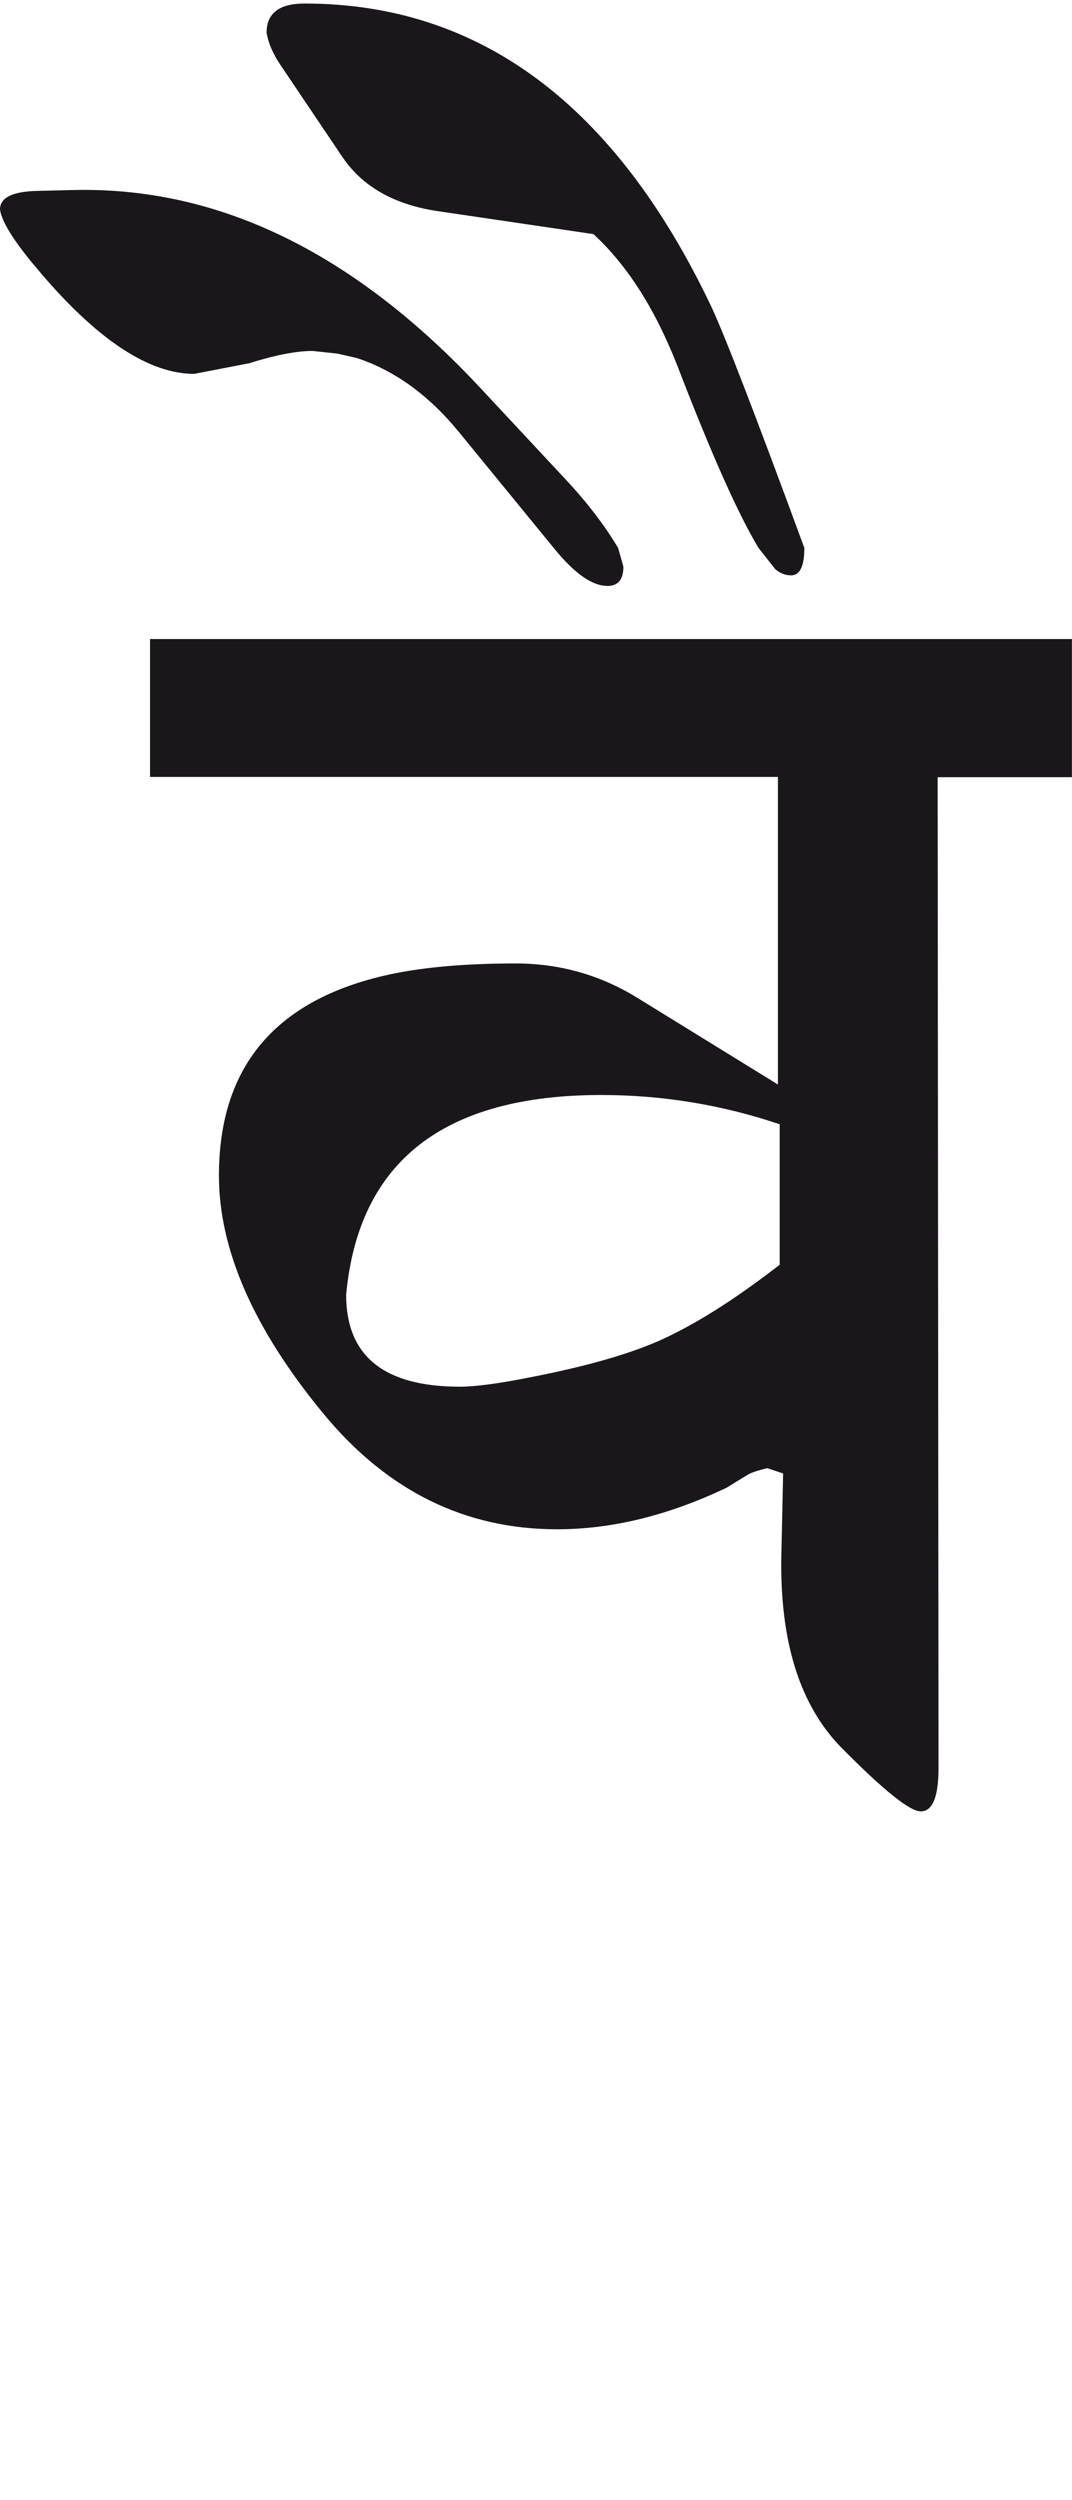 <?xml version="1.0" encoding="utf-8"?>
<!-- Generator: Adobe Illustrator 15.0.2, SVG Export Plug-In . SVG Version: 6.00 Build 0)  -->
<!DOCTYPE svg PUBLIC "-//W3C//DTD SVG 1.1//EN" "http://www.w3.org/Graphics/SVG/1.1/DTD/svg11.dtd">
<svg version="1.1" id="Ebene_1" xmlns="http://www.w3.org/2000/svg" xmlns:xlink="http://www.w3.org/1999/xlink" x="0px" y="0px"
	 width="12.168px" height="28.35px" viewBox="0 0 12.168 28.35" enable-background="new 0 0 12.168 28.35" xml:space="preserve">
<path fill="#1A171B" d="M6.425,5.442L5.462,4.41c-1.437-1.543-2.98-2.295-4.631-2.255L0.42,2.165C0.14,2.172,0,2.242,0,2.375
	c0.019,0.14,0.159,0.364,0.42,0.671C1.087,3.842,1.683,4.24,2.204,4.24l0.622-0.12c0.301-0.094,0.54-0.14,0.722-0.14l0.281,0.03
	l0.22,0.05C4.476,4.2,4.861,4.477,5.202,4.891l1.083,1.323C6.517,6.501,6.72,6.645,6.896,6.645c0.12,0,0.18-0.073,0.18-0.219
	l-0.06-0.212C6.856,5.947,6.657,5.69,6.425,5.442 M8.079,3.488C6.989,1.189,5.447,0.04,3.457,0.04c-0.288,0-0.431,0.11-0.431,0.331
	c0.02,0.12,0.074,0.244,0.161,0.371l0.702,1.042c0.228,0.334,0.588,0.538,1.083,0.611l1.764,0.26
	c0.381,0.35,0.699,0.846,0.953,1.494C8.075,5.152,8.383,5.84,8.61,6.214L8.8,6.455c0.054,0.046,0.114,0.07,0.18,0.07
	c0.1,0,0.15-0.104,0.15-0.311C8.59,4.745,8.239,3.835,8.079,3.488 M7.458,15.215c-0.354,0.153-0.846,0.291-1.474,0.411
	c-0.348,0.069-0.603,0.1-0.764,0.1c-0.86,0-1.291-0.347-1.291-1.042c0.14-1.51,1.105-2.266,2.896-2.266
	c0.695,0,1.37,0.111,2.025,0.332v1.593C8.323,14.751,7.858,15.041,7.458,15.215 M12.168,7.247H1.703v1.564h7.127v3.488l-1.594-0.982
	c-0.422-0.26-0.882-0.391-1.383-0.391c-0.603,0-1.104,0.047-1.503,0.141c-1.244,0.293-1.865,1.049-1.865,2.265
	c0,0.842,0.396,1.745,1.192,2.707c0.722,0.871,1.604,1.304,2.646,1.304c0.623,0,1.264-0.157,1.925-0.472l0.23-0.141
	c0.04-0.027,0.117-0.053,0.231-0.08l0.18,0.06l-0.02,0.923c-0.02,0.976,0.207,1.703,0.681,2.186c0.475,0.48,0.775,0.723,0.902,0.723
	c0.134,0,0.201-0.165,0.201-0.493l-0.01-11.235h1.524V7.247z"/>
<rect y="0.04" fill="none" width="12.168" height="20.497"/>
</svg>
